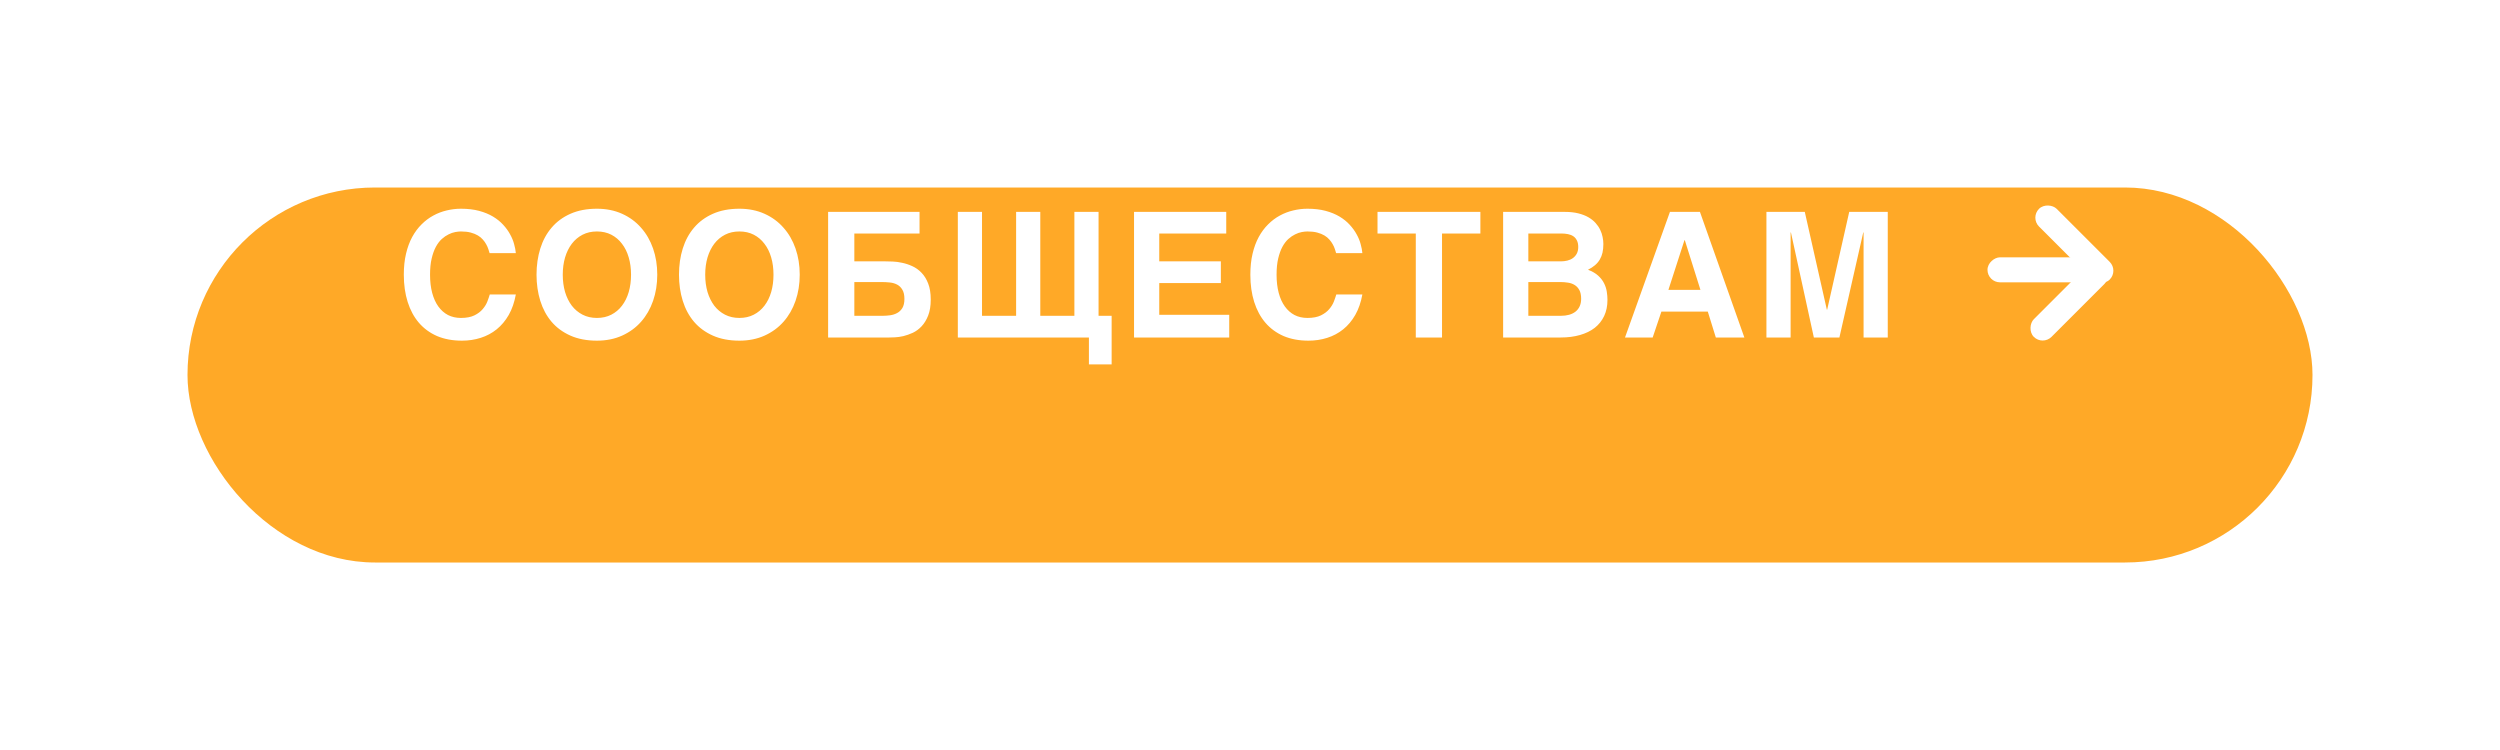 <?xml version="1.0" encoding="UTF-8"?> <svg xmlns="http://www.w3.org/2000/svg" width="200" height="60" viewBox="0 0 200 60" fill="none"> <g filter="url(#filter0_d)"> <rect x="15" y="7" width="170" height="30" rx="15" fill="#FFA927"></rect> </g> <rect x="163.413" y="27.657" width="2" height="8" rx="1" transform="rotate(-135 163.413 27.657)" fill="white"></rect> <rect x="169.484" y="21.657" width="2" height="8" rx="1" transform="rotate(135 169.484 21.657)" fill="white"></rect> <rect x="166.999" y="20.586" width="2" height="8" rx="1" transform="rotate(90 166.999 20.586)" fill="white"></rect> <path d="M39.169 20.253C39.141 20.157 39.107 20.048 39.066 19.925C39.025 19.797 38.968 19.67 38.895 19.542C38.827 19.414 38.738 19.289 38.628 19.166C38.524 19.043 38.391 18.934 38.232 18.838C38.072 18.742 37.881 18.665 37.658 18.605C37.434 18.546 37.172 18.517 36.872 18.517C36.744 18.517 36.594 18.533 36.42 18.564C36.247 18.596 36.069 18.658 35.887 18.749C35.705 18.836 35.525 18.959 35.347 19.118C35.169 19.278 35.01 19.487 34.869 19.747C34.732 20.002 34.62 20.312 34.534 20.677C34.447 21.041 34.404 21.474 34.404 21.976C34.404 22.518 34.461 23.003 34.575 23.432C34.689 23.86 34.853 24.222 35.067 24.519C35.281 24.815 35.539 25.043 35.839 25.202C36.145 25.357 36.489 25.435 36.872 25.435C37.314 25.435 37.674 25.366 37.952 25.23C38.23 25.093 38.451 24.926 38.615 24.73C38.783 24.535 38.909 24.329 38.991 24.115C39.073 23.901 39.137 23.714 39.182 23.555H41.267C41.153 24.184 40.964 24.73 40.7 25.195C40.435 25.656 40.114 26.038 39.736 26.344C39.358 26.649 38.931 26.877 38.458 27.027C37.988 27.178 37.487 27.253 36.954 27.253C36.206 27.253 35.543 27.13 34.964 26.884C34.39 26.633 33.905 26.278 33.508 25.817C33.116 25.357 32.818 24.803 32.613 24.156C32.408 23.505 32.305 22.778 32.305 21.976C32.305 21.356 32.364 20.795 32.483 20.294C32.601 19.793 32.766 19.348 32.975 18.961C33.189 18.569 33.44 18.232 33.727 17.949C34.014 17.662 34.326 17.427 34.664 17.245C35.005 17.058 35.363 16.922 35.737 16.835C36.111 16.744 36.489 16.698 36.872 16.698C37.419 16.698 37.904 16.755 38.328 16.869C38.752 16.983 39.123 17.136 39.442 17.327C39.761 17.519 40.032 17.737 40.255 17.983C40.483 18.23 40.668 18.485 40.809 18.749C40.955 19.009 41.062 19.271 41.13 19.535C41.203 19.795 41.249 20.034 41.267 20.253H39.169ZM42.922 21.976C42.922 21.224 43.023 20.526 43.223 19.884C43.424 19.241 43.724 18.685 44.126 18.216C44.526 17.742 45.03 17.37 45.636 17.102C46.242 16.833 46.949 16.698 47.755 16.698C48.498 16.698 49.168 16.833 49.765 17.102C50.362 17.37 50.868 17.742 51.283 18.216C51.702 18.685 52.023 19.241 52.247 19.884C52.47 20.526 52.581 21.224 52.581 21.976C52.581 22.723 52.47 23.42 52.247 24.067C52.023 24.71 51.702 25.268 51.283 25.742C50.868 26.212 50.362 26.581 49.765 26.85C49.168 27.119 48.498 27.253 47.755 27.253C46.949 27.253 46.242 27.119 45.636 26.85C45.03 26.581 44.526 26.212 44.126 25.742C43.724 25.268 43.424 24.71 43.223 24.067C43.023 23.42 42.922 22.723 42.922 21.976ZM47.755 25.435C48.184 25.435 48.567 25.348 48.904 25.175C49.241 25.002 49.526 24.762 49.758 24.457C49.995 24.147 50.175 23.783 50.298 23.363C50.421 22.939 50.483 22.477 50.483 21.976C50.483 21.474 50.421 21.014 50.298 20.595C50.175 20.171 49.995 19.806 49.758 19.501C49.526 19.191 49.241 18.95 48.904 18.776C48.567 18.603 48.184 18.517 47.755 18.517C47.327 18.517 46.944 18.603 46.607 18.776C46.27 18.95 45.983 19.191 45.746 19.501C45.513 19.806 45.333 20.171 45.206 20.595C45.083 21.014 45.021 21.474 45.021 21.976C45.021 22.477 45.083 22.939 45.206 23.363C45.333 23.783 45.513 24.147 45.746 24.457C45.983 24.762 46.27 25.002 46.607 25.175C46.944 25.348 47.327 25.435 47.755 25.435ZM54.319 21.976C54.319 21.224 54.419 20.526 54.62 19.884C54.82 19.241 55.121 18.685 55.522 18.216C55.923 17.742 56.427 17.37 57.033 17.102C57.639 16.833 58.345 16.698 59.152 16.698C59.895 16.698 60.565 16.833 61.162 17.102C61.759 17.37 62.264 17.742 62.679 18.216C63.099 18.685 63.42 19.241 63.643 19.884C63.866 20.526 63.978 21.224 63.978 21.976C63.978 22.723 63.866 23.42 63.643 24.067C63.42 24.71 63.099 25.268 62.679 25.742C62.264 26.212 61.759 26.581 61.162 26.85C60.565 27.119 59.895 27.253 59.152 27.253C58.345 27.253 57.639 27.119 57.033 26.85C56.427 26.581 55.923 26.212 55.522 25.742C55.121 25.268 54.82 24.71 54.62 24.067C54.419 23.42 54.319 22.723 54.319 21.976ZM59.152 25.435C59.58 25.435 59.963 25.348 60.3 25.175C60.638 25.002 60.922 24.762 61.155 24.457C61.392 24.147 61.572 23.783 61.695 23.363C61.818 22.939 61.879 22.477 61.879 21.976C61.879 21.474 61.818 21.014 61.695 20.595C61.572 20.171 61.392 19.806 61.155 19.501C60.922 19.191 60.638 18.95 60.3 18.776C59.963 18.603 59.58 18.517 59.152 18.517C58.724 18.517 58.341 18.603 58.003 18.776C57.666 18.95 57.379 19.191 57.142 19.501C56.91 19.806 56.73 20.171 56.602 20.595C56.479 21.014 56.417 21.474 56.417 21.976C56.417 22.477 56.479 22.939 56.602 23.363C56.73 23.783 56.91 24.147 57.142 24.457C57.379 24.762 57.666 25.002 58.003 25.175C58.341 25.348 58.724 25.435 59.152 25.435ZM66.249 16.951H73.563V18.681H68.347V20.909H70.842C70.993 20.909 71.186 20.914 71.423 20.923C71.66 20.932 71.911 20.966 72.175 21.025C72.444 21.08 72.713 21.169 72.982 21.292C73.255 21.415 73.501 21.59 73.72 21.818C73.939 22.042 74.117 22.329 74.253 22.68C74.39 23.026 74.459 23.454 74.459 23.965C74.459 24.471 74.39 24.897 74.253 25.243C74.117 25.59 73.941 25.877 73.727 26.105C73.517 26.328 73.283 26.501 73.023 26.624C72.763 26.742 72.51 26.831 72.264 26.891C72.023 26.945 71.799 26.977 71.594 26.986C71.394 26.995 71.246 27 71.15 27H66.249V16.951ZM68.347 25.264H70.617C70.808 25.264 71.004 25.25 71.205 25.223C71.41 25.195 71.597 25.136 71.765 25.045C71.938 24.954 72.08 24.819 72.189 24.642C72.298 24.459 72.353 24.218 72.353 23.917C72.353 23.602 72.298 23.356 72.189 23.179C72.084 22.996 71.945 22.86 71.772 22.769C71.599 22.677 71.403 22.62 71.184 22.598C70.97 22.575 70.753 22.564 70.535 22.564H68.347V25.264ZM76.626 16.951H78.561V25.264H81.289V16.951H83.223V25.264H85.951V16.951H87.885V25.264H88.931V29.153H87.113V27H76.626V16.951ZM90.723 16.951H98.099V18.681H92.74V20.909H97.668V22.645H92.74V25.182H98.338V27H90.723V16.951ZM106.891 20.253C106.864 20.157 106.83 20.048 106.789 19.925C106.748 19.797 106.691 19.67 106.618 19.542C106.549 19.414 106.46 19.289 106.351 19.166C106.246 19.043 106.114 18.934 105.955 18.838C105.795 18.742 105.604 18.665 105.38 18.605C105.157 18.546 104.895 18.517 104.594 18.517C104.467 18.517 104.316 18.533 104.143 18.564C103.97 18.596 103.792 18.658 103.61 18.749C103.428 18.836 103.248 18.959 103.07 19.118C102.892 19.278 102.733 19.487 102.591 19.747C102.455 20.002 102.343 20.312 102.256 20.677C102.17 21.041 102.126 21.474 102.126 21.976C102.126 22.518 102.183 23.003 102.297 23.432C102.411 23.86 102.575 24.222 102.79 24.519C103.004 24.815 103.261 25.043 103.562 25.202C103.867 25.357 104.211 25.435 104.594 25.435C105.036 25.435 105.396 25.366 105.674 25.23C105.952 25.093 106.173 24.926 106.337 24.73C106.506 24.535 106.631 24.329 106.713 24.115C106.795 23.901 106.859 23.714 106.905 23.555H108.99C108.876 24.184 108.687 24.73 108.422 25.195C108.158 25.656 107.837 26.038 107.458 26.344C107.08 26.649 106.654 26.877 106.18 27.027C105.711 27.178 105.209 27.253 104.676 27.253C103.929 27.253 103.266 27.13 102.687 26.884C102.113 26.633 101.627 26.278 101.231 25.817C100.839 25.357 100.541 24.803 100.335 24.156C100.13 23.505 100.028 22.778 100.028 21.976C100.028 21.356 100.087 20.795 100.206 20.294C100.324 19.793 100.488 19.348 100.698 18.961C100.912 18.569 101.163 18.232 101.45 17.949C101.737 17.662 102.049 17.427 102.386 17.245C102.728 17.058 103.086 16.922 103.459 16.835C103.833 16.744 104.211 16.698 104.594 16.698C105.141 16.698 105.626 16.755 106.05 16.869C106.474 16.983 106.846 17.136 107.165 17.327C107.484 17.519 107.755 17.737 107.978 17.983C108.206 18.23 108.39 18.485 108.532 18.749C108.678 19.009 108.785 19.271 108.853 19.535C108.926 19.795 108.972 20.034 108.99 20.253H106.891ZM110.201 16.951H118.431V18.681H115.362V27H113.263V18.681H110.201V16.951ZM120.25 16.951H125.179C125.589 16.951 125.949 16.99 126.259 17.067C126.574 17.145 126.845 17.25 127.073 17.382C127.301 17.514 127.492 17.667 127.647 17.84C127.802 18.013 127.925 18.195 128.016 18.387C128.107 18.574 128.171 18.765 128.208 18.961C128.249 19.157 128.269 19.344 128.269 19.521C128.269 19.777 128.246 20.007 128.201 20.212C128.155 20.412 128.082 20.597 127.982 20.766C127.886 20.93 127.759 21.08 127.599 21.217C127.444 21.349 127.257 21.47 127.039 21.579C127.376 21.707 127.647 21.864 127.852 22.051C128.057 22.238 128.214 22.44 128.324 22.659C128.433 22.873 128.506 23.097 128.542 23.329C128.579 23.557 128.597 23.778 128.597 23.992C128.597 24.48 128.508 24.91 128.331 25.284C128.153 25.658 127.902 25.972 127.579 26.227C127.255 26.478 126.861 26.67 126.396 26.802C125.936 26.934 125.423 27 124.858 27H120.25V16.951ZM122.267 25.264H124.885C125.118 25.264 125.332 25.236 125.528 25.182C125.724 25.127 125.892 25.045 126.034 24.936C126.18 24.822 126.291 24.68 126.369 24.512C126.451 24.338 126.492 24.136 126.492 23.903C126.492 23.612 126.444 23.379 126.348 23.206C126.252 23.028 126.125 22.892 125.965 22.796C125.81 22.7 125.633 22.639 125.432 22.611C125.236 22.579 125.036 22.564 124.831 22.564H122.267V25.264ZM122.267 20.909H124.858C125.04 20.909 125.216 20.889 125.384 20.848C125.553 20.807 125.701 20.741 125.829 20.649C125.961 20.554 126.066 20.433 126.143 20.287C126.221 20.141 126.259 19.966 126.259 19.761C126.259 19.547 126.223 19.371 126.15 19.234C126.082 19.093 125.986 18.981 125.863 18.899C125.74 18.817 125.596 18.76 125.432 18.729C125.268 18.697 125.095 18.681 124.913 18.681H122.267V20.909ZM133.595 16.951H135.995L139.549 27H137.266L136.624 24.929H132.912L132.214 27H130L133.595 16.951ZM133.472 23.192H136.036L134.785 19.214H134.757L133.472 23.192ZM141.314 16.951H144.383L146.147 24.771H146.174L147.938 16.951H151.021V27H149.086V18.599H149.059L147.152 27H145.108L143.276 18.599H143.249V27H141.314V16.951Z" fill="white"></path> <defs> <filter id="filter0_d" x="0" y="0" width="200" height="60" filterUnits="userSpaceOnUse" color-interpolation-filters="sRGB"> <feFlood flood-opacity="0" result="BackgroundImageFix"></feFlood> <feColorMatrix in="SourceAlpha" type="matrix" values="0 0 0 0 0 0 0 0 0 0 0 0 0 0 0 0 0 0 127 0" result="hardAlpha"></feColorMatrix> <feOffset dy="8"></feOffset> <feGaussianBlur stdDeviation="7.5"></feGaussianBlur> <feColorMatrix type="matrix" values="0 0 0 0 0.954 0 0 0 0 0.669 0 0 0 0 0.243 0 0 0 0.4 0"></feColorMatrix> <feBlend mode="normal" in2="BackgroundImageFix" result="effect1_dropShadow"></feBlend> <feBlend mode="normal" in="SourceGraphic" in2="effect1_dropShadow" result="shape"></feBlend> </filter> </defs> </svg> 
